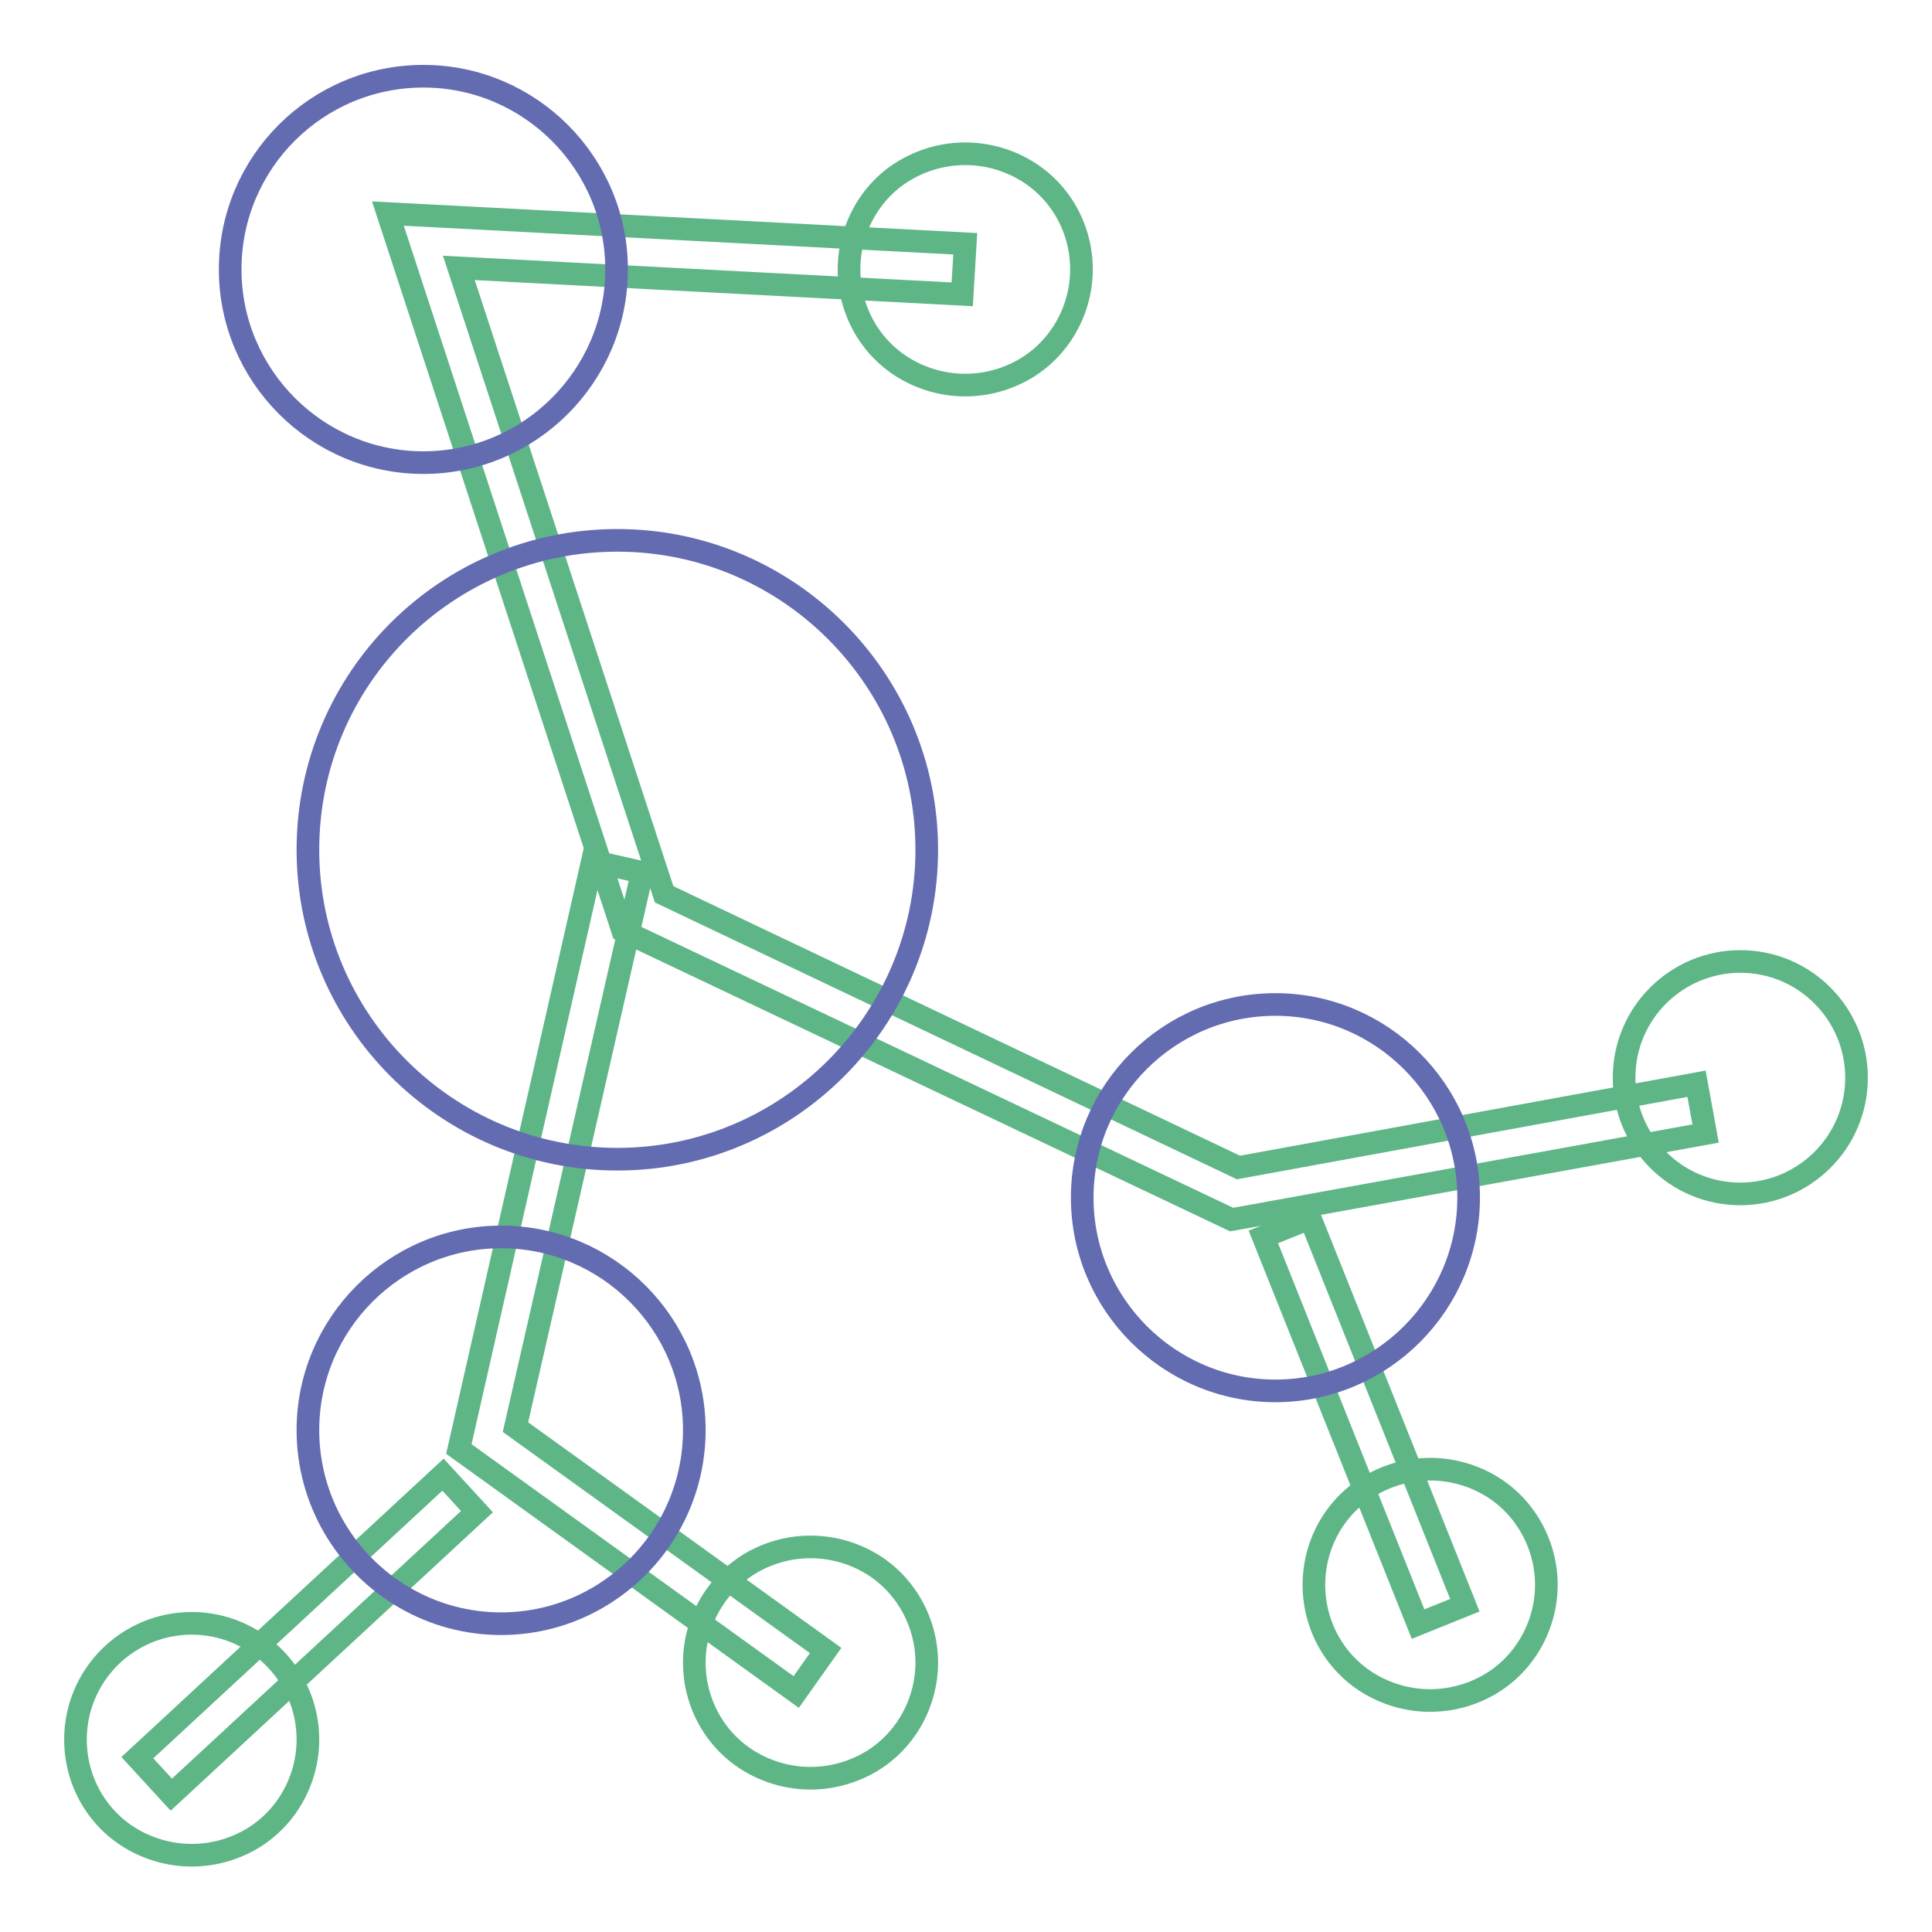 <?xml version="1.0" encoding="utf-8"?>
<!-- Svg Vector Icons : http://www.onlinewebfonts.com/icon -->
<!DOCTYPE svg PUBLIC "-//W3C//DTD SVG 1.1//EN" "http://www.w3.org/Graphics/SVG/1.1/DTD/svg11.dtd">
<svg version="1.1" xmlns="http://www.w3.org/2000/svg" xmlns:xlink="http://www.w3.org/1999/xlink" x="0px" y="0px" viewBox="0 0 256 256" enable-background="new 0 0 256 256" xml:space="preserve">
<g> <path stroke-width="3" fill-opacity="0" stroke="#5eb686"  d="M163.2,161.6l-80.7-38.3l-31.1-95l76.5,4l-0.4,6.7l-66.7-3.5L88,118.5l76.1,36.2l60.7-11.1l1.2,6.6 L163.2,161.6z"/> <path stroke-width="3" fill-opacity="0" stroke="#5eb686"  d="M105.5,224.2L60.8,192l17.7-77.9l6.6,1.5l-16.8,73.5l41.1,29.6L105.5,224.2z M167.4,163.9l6.2-2.5 l20.5,51.3l-6.2,2.5L167.4,163.9z M18.2,232.9l40.5-37.5l4.5,4.9l-40.5,37.5L18.2,232.9L18.2,232.9z"/> <path stroke-width="3" fill-opacity="0" stroke="#646cb1"  d="M40.8,112.6c0,22.6,18.4,41,41,41s41-18.4,41-41c0-22.6-18.4-41-41-41S40.8,89.9,40.8,112.6z M143.4,158.7 c0,14.1,11.5,25.6,25.6,25.6s25.6-11.5,25.6-25.6c0-14.1-11.5-25.6-25.6-25.6S143.4,144.5,143.4,158.7z M40.8,189.5 c0,9.2,4.9,17.6,12.8,22.2s17.7,4.6,25.6,0s12.8-13,12.8-22.2c0-14.1-11.5-25.6-25.6-25.6C52.3,163.9,40.8,175.4,40.8,189.5z  M30.5,35.7c0,14.1,11.5,25.6,25.6,25.6c14.1,0,25.6-11.5,25.6-25.6c0-14.1-11.5-25.6-25.6-25.6C42,10.1,30.5,21.5,30.5,35.7z"/> <path stroke-width="3" fill-opacity="0" stroke="#5eb686"  d="M112.5,35.7c0,5.5,2.9,10.6,7.7,13.3s10.6,2.7,15.4,0c4.8-2.7,7.7-7.9,7.7-13.3c0-5.5-2.9-10.6-7.7-13.3 c-4.8-2.7-10.6-2.7-15.4,0C115.5,25,112.5,30.2,112.5,35.7z M230.6,158.2c8.4,0,15.4-6.8,15.4-15.4c0-8.4-6.8-15.4-15.4-15.4 c-8.4,0-15.4,6.8-15.4,15.4C215.2,151.2,222,158.2,230.6,158.2z M174.1,210c0,5.5,2.9,10.6,7.7,13.3c4.8,2.7,10.6,2.7,15.4,0 c4.8-2.7,7.7-7.9,7.7-13.3s-2.9-10.6-7.7-13.3c-4.8-2.7-10.6-2.7-15.4,0C177,199.4,174.1,204.5,174.1,210z"/> <path stroke-width="3" fill-opacity="0" stroke="#5eb686"  d="M92,220.3c0,5.5,2.9,10.6,7.7,13.3c4.8,2.7,10.6,2.7,15.4,0c4.8-2.7,7.7-7.9,7.7-13.3s-2.9-10.6-7.7-13.3 c-4.8-2.7-10.6-2.7-15.4,0C95,209.7,92,214.8,92,220.3z M10,230.5c0,5.5,2.9,10.6,7.7,13.3c4.8,2.7,10.6,2.7,15.4,0 c4.8-2.7,7.7-7.9,7.7-13.3c0-8.5-6.9-15.4-15.4-15.4C16.9,215.1,10,222,10,230.5z"/></g>
</svg>